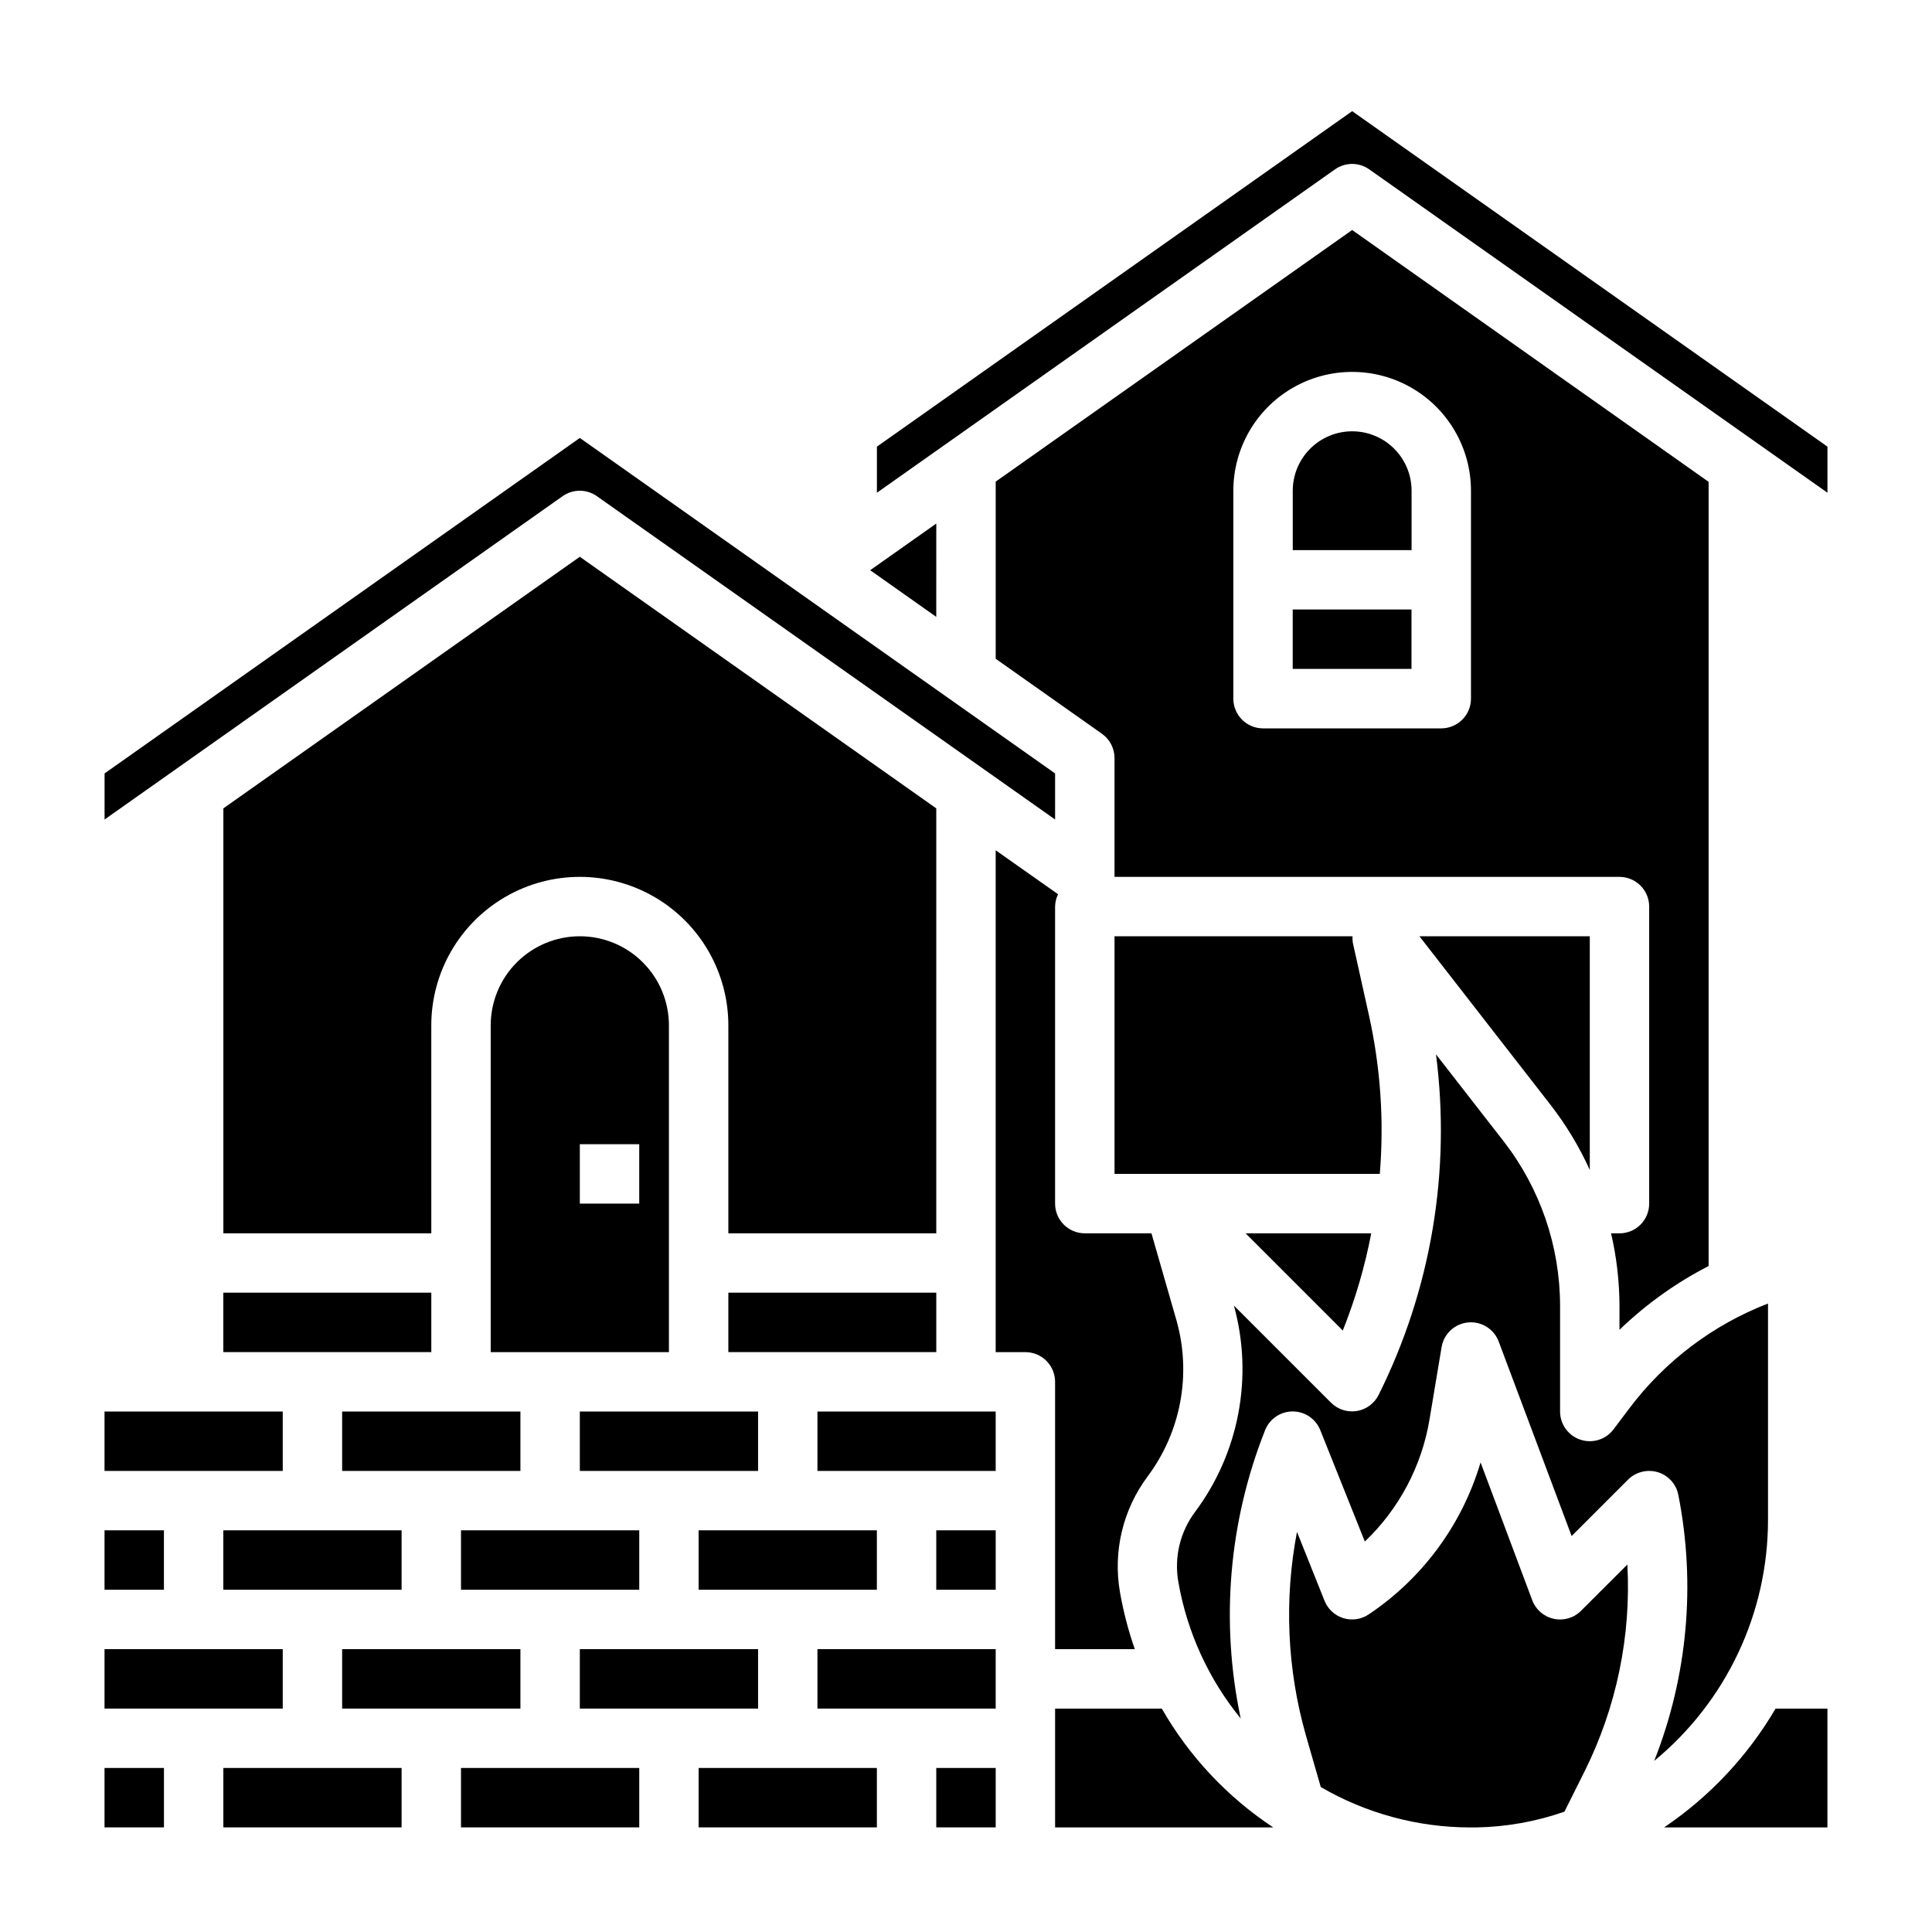 <?xml version="1.0" encoding="UTF-8"?>
<!-- Uploaded to: SVG Repo, www.svgrepo.com, Generator: SVG Repo Mixer Tools -->
<svg fill="#000000" width="800px" height="800px" version="1.1" viewBox="144 144 512 512" xmlns="http://www.w3.org/2000/svg">
 <g>
  <path d="m297.66 392.12c-6.266 0-12.273 2.488-16.699 6.918-4.43 4.43-6.918 10.438-6.918 16.699v86.594h47.23v-86.594c0-6.262-2.488-12.27-6.918-16.699-4.426-4.43-10.434-6.918-16.695-6.918zm15.742 70.848-15.742 0.004v-15.746h15.742z"/>
  <path d="m234.67 581.04h47.246v15.75h-47.246z"/>
  <path d="m203.18 486.57h55.121v15.75h-55.121z"/>
  <path d="m234.67 518.07h47.246v15.742h-47.246z"/>
  <path d="m203.18 549.55h47.246v15.75h-47.246z"/>
  <path d="m266.17 549.55h47.238v15.75h-47.238z"/>
  <path d="m329.14 549.55h47.238v15.75h-47.238z"/>
  <path d="m297.66 581.04h47.238v15.75h-47.238z"/>
  <path d="m596.8 479.51v-207.82l-94.465-66.734-94.465 66.676v46.949l28.16 19.875h-0.004c2.094 1.48 3.336 3.883 3.332 6.441v31.488h133.82c2.086 0 4.09 0.828 5.566 2.305s2.305 3.481 2.305 5.566v78.723c0 2.086-0.828 4.09-2.305 5.566-1.477 1.473-3.481 2.305-5.566 2.305h-2.227c1.457 6.273 2.203 12.695 2.227 19.137v6.422c7.004-6.754 14.961-12.449 23.617-16.898zm-62.977-150.36c0 2.09-0.832 4.094-2.309 5.566-1.477 1.477-3.477 2.309-5.566 2.309h-47.23c-4.348 0-7.871-3.527-7.871-7.875v-55.102c0-11.25 6-21.645 15.742-27.27 9.742-5.625 21.746-5.625 31.488 0s15.746 16.02 15.746 27.27z"/>
  <path d="m374.61 295.11 17.508 12.367 0.008-24.727z"/>
  <path d="m486.58 305.52h31.48v15.742h-31.48z"/>
  <path d="m297.66 274.05c1.621 0.004 3.207 0.508 4.531 1.449l121.42 85.676v-12.207l-125.95-88.906-125.95 88.906v12.211l121.4-85.695c1.332-0.938 2.922-1.438 4.551-1.434z"/>
  <path d="m297.66 518.07h47.238v15.742h-47.238z"/>
  <path d="m506.8 413.13-4.289-19.301c-0.09-0.566-0.113-1.141-0.078-1.711h-63.07v62.977h70.297c1.16-14.051 0.195-28.199-2.859-41.965z"/>
  <path d="m507.39 470.85h-33.289l25.75 25.75c3.328-8.324 5.856-16.945 7.539-25.75z"/>
  <path d="m337.02 415.74v55.105h55.105l-0.004-112.62-94.465-66.676-94.461 66.676v112.62h55.105l-0.004-55.105c0-14.062 7.504-27.055 19.68-34.086 12.18-7.031 27.184-7.031 39.363 0 12.176 7.031 19.68 20.023 19.68 34.086z"/>
  <path d="m565.31 454.05v-61.922h-45.141l34.762 44.699h0.004c4.117 5.316 7.598 11.098 10.375 17.223z"/>
  <path d="m502.34 258.3c-4.176 0-8.18 1.66-11.133 4.613-2.953 2.953-4.613 6.957-4.613 11.133v15.742h31.488v-15.742c0-4.176-1.656-8.18-4.609-11.133-2.953-2.953-6.957-4.613-11.133-4.613z"/>
  <path d="m423.61 581.05h21.129c-1.719-4.918-3.035-9.969-3.934-15.098-1.887-10.809 0.773-21.914 7.344-30.703 8.828-11.832 11.652-27.102 7.637-41.312l-6.637-23.094h-17.664c-4.348 0-7.875-3.523-7.875-7.871v-78.723c0.02-1.133 0.289-2.25 0.789-3.266l-16.531-11.652v133h7.871c2.09 0 4.09 0.828 5.566 2.305 1.477 1.477 2.305 3.477 2.305 5.566z"/>
  <path d="m337.02 486.57h55.105v15.75h-55.105z"/>
  <path d="m360.63 518.07h47.238v15.742h-47.238z"/>
  <path d="m360.63 581.04h47.238v15.75h-47.238z"/>
  <path d="m392.12 549.55h15.75v15.75h-15.75z"/>
  <path d="m584.99 628.29h43.297v-31.488h-13.746c-7.375 12.57-17.473 23.332-29.551 31.488z"/>
  <path d="m562.99 570.87c-1.883 1.906-4.613 2.707-7.227 2.125-2.617-0.562-4.766-2.418-5.707-4.926l-13.688-36.512c-4.891 16.484-15.387 30.738-29.68 40.297-1.973 1.316-4.438 1.672-6.699 0.969-2.266-0.707-4.094-2.394-4.973-4.598l-7.297-18.246h-0.004c-3.438 17.91-2.629 36.379 2.363 53.922l3.938 13.68v0.004c12.027 7 25.691 10.691 39.609 10.707h1.672c7.934-0.152 15.797-1.559 23.293-4.176l5.336-10.676v0.004c8.461-16.988 12.371-35.879 11.344-54.828z"/>
  <path d="m502.34 173.46-125.95 88.906v12.211l121.4-85.695c2.719-1.918 6.356-1.918 9.074 0l121.43 85.695v-12.211z"/>
  <path d="m612.54 546.7v-57.254c-14.629 5.66-27.379 15.309-36.801 27.852l-4.148 5.512v-0.004c-2.039 2.699-5.57 3.793-8.773 2.723-3.207-1.066-5.371-4.066-5.383-7.445v-28.094c-0.027-15.77-5.289-31.082-14.957-43.539l-17.934-23.043h0.004c4.012 30.938-1.285 62.367-15.211 90.285-1.133 2.258-3.281 3.836-5.773 4.242-2.496 0.402-5.031-0.414-6.82-2.195l-25.742-25.742c5.184 18.832 1.387 39.004-10.289 54.664-3.973 5.301-5.582 12.008-4.445 18.539 2.309 13.289 8 25.758 16.531 36.211-5.414-25.555-3.164-52.137 6.469-76.414 1.195-2.988 4.09-4.949 7.309-4.949s6.113 1.961 7.309 4.949l11.809 29.527c9.051-8.625 15.059-19.949 17.129-32.277l3.211-19.238h0.004c0.582-3.516 3.453-6.199 7.004-6.547 3.547-0.344 6.883 1.738 8.133 5.074l19.324 51.531 14.957-14.957c2.07-2.039 5.086-2.793 7.871-1.969 2.785 0.844 4.875 3.148 5.441 6 4.68 23.629 2.465 48.105-6.383 70.508 19.113-15.73 30.18-39.195 30.156-63.949z"/>
  <path d="m451.89 596.8h-28.277v31.488h57.812c-12.168-8.047-22.285-18.832-29.535-31.488z"/>
  <path d="m171.7 612.53h15.75v15.742h-15.75z"/>
  <path d="m171.7 549.55h15.742v15.75h-15.742z"/>
  <path d="m171.7 581.04h47.23v15.75h-47.23z"/>
  <path d="m171.7 518.07h47.23v15.742h-47.23z"/>
  <path d="m203.19 612.53h47.238v15.742h-47.238z"/>
  <path d="m266.17 612.53h47.238v15.742h-47.238z"/>
  <path d="m329.14 612.53h47.238v15.742h-47.238z"/>
  <path d="m392.12 612.53h15.75v15.742h-15.75z"/>
 </g>
</svg>